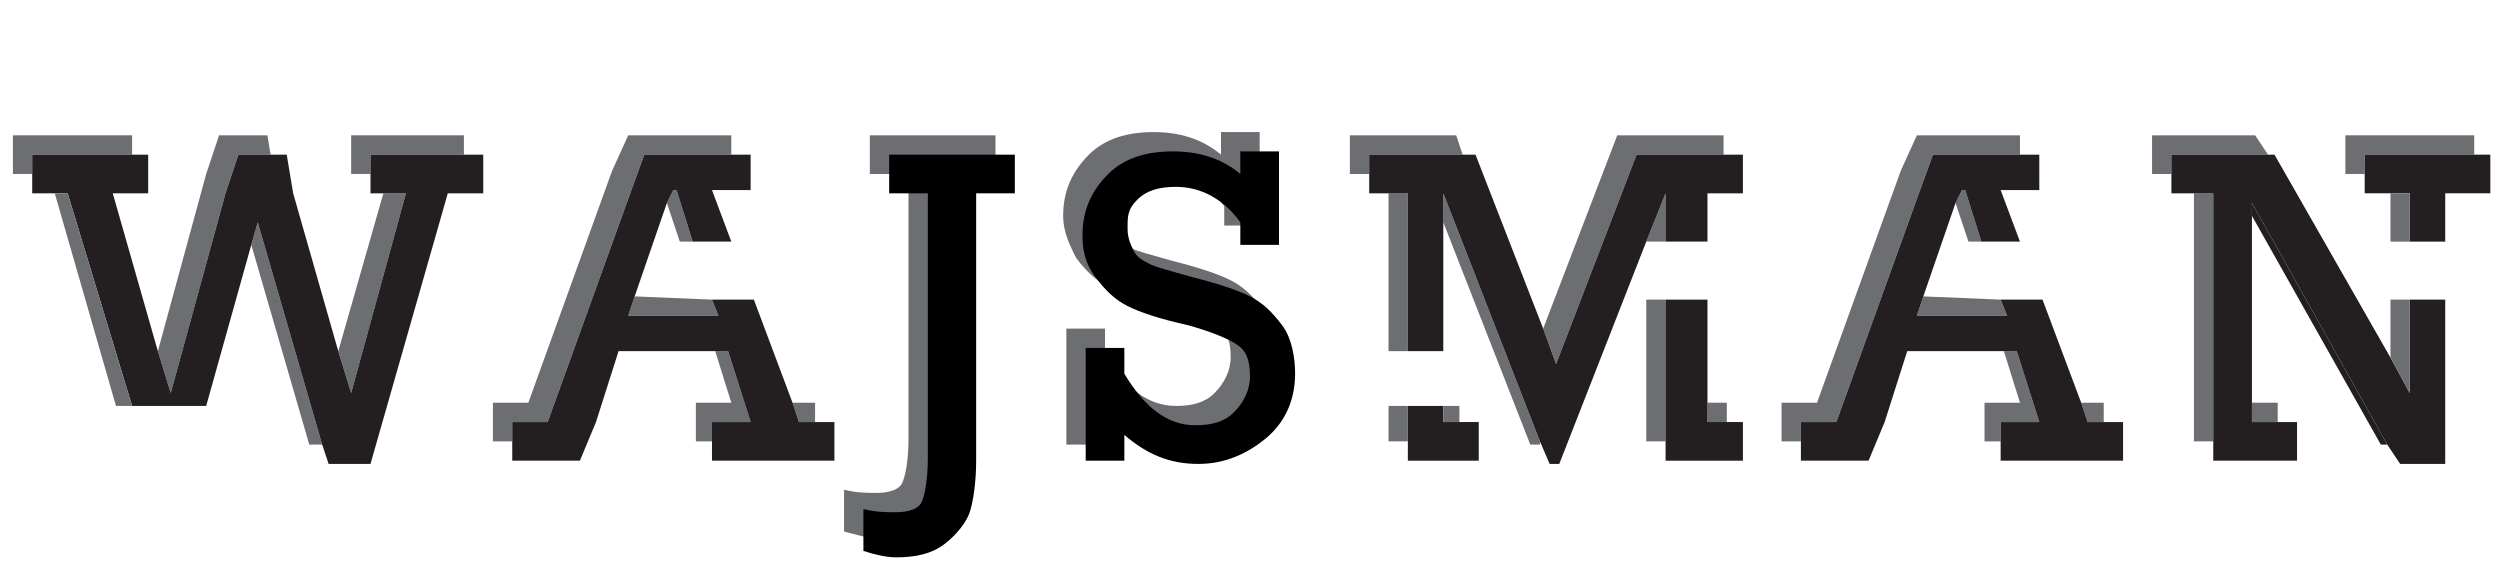 <?xml version="1.0" encoding="utf-8"?>
<!-- Generator: Adobe Illustrator 18.1.0, SVG Export Plug-In . SVG Version: 6.00 Build 0)  -->
<svg version="1.1" id="Layer_1" xmlns="http://www.w3.org/2000/svg" xmlns:xlink="http://www.w3.org/1999/xlink" x="0px" y="0px"
	 viewBox="0 0 77.6 18" enable-background="new 0 0 77.6 18" xml:space="preserve">
<g>
	<g>
		<polygon fill="#6D6E71" points="14.4,4.8 14.4,4.2 10.9,4.2 10.9,5.4 11.5,5.4 11.5,4.8 		"/>
		<polygon fill="#6D6E71" points="7.8,7.6 9.6,13.8 10,13.8 8,6.9 		"/>
		<polygon fill="#6D6E71" points="12.6,6 11.9,6 10.5,10.9 10.9,12.2 		"/>
		<polygon fill="#6D6E71" points="4.1,4.8 4.1,4.2 0.4,4.2 0.4,5.4 1,5.4 1,4.8 		"/>
		<polygon fill="#6D6E71" points="7,6 7.4,4.8 8.4,4.8 8.3,4.2 6.8,4.2 6.4,5.4 4.9,10.9 5.3,12.2 		"/>
		<polygon fill="#6D6E71" points="45.4,4.8 45.2,4.2 41.9,4.2 41.9,5.4 42.5,5.4 42.5,4.8 		"/>
		<polygon fill="#6D6E71" points="44.8,6.9 47.5,13.8 47.8,13.8 47.8,13.7 44.8,6 		"/>
		<rect x="53" y="12.5" fill="#6D6E71" width="0.6" height="0.6"/>
		<polygon fill="#6D6E71" points="50.8,4.8 53.5,4.8 53.5,4.2 50.2,4.2 47.9,10.2 48.3,11.3 		"/>
		<polygon fill="#6D6E71" points="70.4,4.8 70,4.2 66.8,4.2 66.8,5.4 67.4,5.4 67.4,4.8 		"/>
		<polygon fill="#6D6E71" points="76.8,4.8 76.8,4.2 72.8,4.2 72.8,5.4 73.4,5.4 73.4,4.8 		"/>
		<polygon fill="#231F20" points="69.9,6.7 73.9,13.8 74.1,13.8 69.9,6.3 		"/>
		<rect x="69.9" y="12.5" fill="#6D6E71" width="0.8" height="0.6"/>
		<polygon fill="#6D6E71" points="68.7,13.1 68.7,6 68.1,6 68.1,12.5 68.1,12.5 68.1,13.7 68.7,13.7 68.7,13.1 		"/>
		<g>
			<polygon fill="none" points="20.9,7.5 21.1,7.5 20.7,6.3 19.7,9.2 20.9,9.2 			"/>
			<polygon fill="#6D6E71" points="21.5,7.5 21,5.9 20.9,5.9 20.7,6.3 21.1,7.5 			"/>
			<polygon fill="#6D6E71" points="23.3,13.1 22.6,10.9 22.2,10.9 22.7,12.5 21.6,12.5 21.6,13.7 22.1,13.7 22.1,13.1 			"/>
			<polygon fill="#6D6E71" points="17,13.1 19.6,5.9 20,4.8 22.7,4.8 22.7,4.2 19.5,4.2 19,5.3 16.4,12.5 15.3,12.5 15.3,13.7 
				15.9,13.7 15.9,13.1 			"/>
			<polygon fill="#6D6E71" points="25.3,13.1 25.3,12.5 24.6,12.5 24.8,13.1 			"/>
			<polygon fill="#6D6E71" points="22.1,9.3 19.7,9.2 19.5,9.8 22.3,9.8 22.1,9.3 20.9,9.3 			"/>
			<polygon fill="#231F20" points="25.3,13.1 24.8,13.1 24.6,12.5 23.4,9.3 23.1,9.3 22.1,9.3 22.3,9.8 19.5,9.8 19.7,9.2 20.7,6.3 
				20.9,5.9 21,5.9 21.5,7.5 22.5,7.5 22.7,7.5 22.1,5.9 23.3,5.9 23.3,4.8 22.7,4.8 20,4.8 19.6,5.9 17,13.1 15.9,13.1 15.9,13.7 
				15.9,14.3 18,14.3 18.5,13.1 19.2,10.9 22.2,10.9 22.6,10.9 23.3,13.1 22.1,13.1 22.1,13.7 22.1,14.3 25.9,14.3 25.9,13.1 			"/>
		</g>
		<g>
			<polygon fill="none" points="60.9,7.5 61.1,7.5 60.7,6.3 59.7,9.2 60.9,9.2 			"/>
			<polygon fill="#6D6E71" points="61.5,7.5 61,5.9 60.9,5.9 60.7,6.3 61.1,7.5 			"/>
			<polygon fill="#6D6E71" points="63.3,13.1 62.6,10.9 62.2,10.9 62.7,12.5 61.6,12.5 61.6,13.7 62.1,13.7 62.1,13.1 			"/>
			<polygon fill="#6D6E71" points="57,13.1 59.6,5.9 60,4.8 62.7,4.8 62.7,4.2 59.5,4.2 59,5.3 56.4,12.5 55.3,12.5 55.3,13.7 
				55.9,13.7 55.9,13.1 			"/>
			<polygon fill="#6D6E71" points="65.3,13.1 65.3,12.5 64.6,12.5 64.8,13.1 			"/>
			<polygon fill="#6D6E71" points="62.1,9.3 59.7,9.2 59.5,9.8 62.3,9.8 62.1,9.3 60.9,9.3 			"/>
			<polygon fill="#231F20" points="65.3,13.1 64.8,13.1 64.6,12.5 63.4,9.3 63.1,9.3 62.1,9.3 62.3,9.8 59.5,9.8 59.7,9.2 60.7,6.3 
				60.9,5.9 61,5.9 61.5,7.5 62.5,7.5 62.7,7.5 62.1,5.9 63.3,5.9 63.3,4.8 62.7,4.8 60,4.8 59.6,5.9 57,13.1 55.9,13.1 55.9,13.7 
				55.9,14.3 58,14.3 58.5,13.1 59.2,10.9 62.2,10.9 62.6,10.9 63.3,13.1 62.1,13.1 62.1,13.7 62.1,14.3 65.9,14.3 65.9,13.1 			"/>
		</g>
		<polygon fill="#231F20" points="14.4,4.8 11.5,4.8 11.5,5.4 11.5,6 11.9,6 12.6,6 10.9,12.2 10.5,10.9 9.1,6 8.9,4.8 8.4,4.8 
			7.4,4.8 7,6 5.3,12.2 4.9,10.9 3.5,6 4.6,6 4.6,4.8 4.1,4.8 1,4.8 1,5.4 1,6 1.7,6 2.1,6 4.1,12.6 6.4,12.6 7.8,7.6 8,6.9 
			10,13.8 10.2,14.4 11.5,14.4 13.9,6 15,6 15,4.8 		"/>
		<polygon fill="#231F20" points="44.8,13.1 44.8,12.6 43.7,12.6 43.7,13.1 43.7,13.7 43.7,14.3 45.9,14.3 45.9,13.1 45.3,13.1 		
			"/>
		<polygon fill="#6D6E71" points="4.1,12.6 2.1,6 1.7,6 3.6,12.6 		"/>
		<g>
			<polygon fill="#6D6E71" points="51.7,7.5 51.7,6 51.1,7.5 51.1,7.5 			"/>
			<polygon fill="#6D6E71" points="51.1,9.3 51.1,12.5 51.1,12.5 51.1,13.7 51.7,13.7 51.7,13.1 51.7,13.1 51.7,9.3 			"/>
		</g>
		<g>
			<polygon fill="#231F20" points="74.8,9.3 74.8,12.2 74.2,11.1 70.6,4.8 70.4,4.8 67.4,4.8 67.4,5.4 67.4,6 68.1,6 68.7,6 
				68.7,13.1 68.7,13.1 68.7,13.7 68.7,14.3 71.3,14.3 71.3,13.1 70.7,13.1 69.9,13.1 69.9,12.5 69.9,6.7 69.9,6.3 74.1,13.8 
				74.5,14.4 75.9,14.4 75.9,9.3 			"/>
			<polygon fill="#231F20" points="74.8,6 74.8,7.5 75.9,7.5 75.9,6 77.3,6 77.3,4.8 76.8,4.8 73.4,4.8 73.4,5.4 73.4,6 74.2,6 			
				"/>
		</g>
		<rect x="44.8" y="12.6" fill="#6D6E71" width="0.5" height="0.5"/>
		<g>
			<rect x="43.1" y="6" fill="#6D6E71" width="0.6" height="4.9"/>
			<polygon fill="#6D6E71" points="43.1,12.6 43.1,13.7 43.7,13.7 43.7,13.1 43.7,12.6 			"/>
		</g>
		<g>
			<rect x="74.2" y="6" fill="#6D6E71" width="0.6" height="1.5"/>
			<polygon fill="#6D6E71" points="74.2,9.3 74.2,11.1 74.8,12.2 74.8,9.3 			"/>
		</g>
		<g>
			<polygon fill="#231F20" points="51.7,7.5 53,7.5 53,6 54.1,6 54.1,4.8 53.5,4.8 50.8,4.8 48.3,11.3 47.9,10.2 45.8,4.8 45.4,4.8 
				42.5,4.8 42.5,5.4 42.5,6 43.1,6 43.7,6 43.7,10.9 44.8,10.9 44.8,6.9 44.8,6 47.8,13.7 48.1,14.4 48.4,14.4 51.1,7.5 51.7,6 			
				"/>
			<polygon fill="#231F20" points="53,13.1 53,12.5 53,9.3 51.7,9.3 51.7,13.1 51.7,13.1 51.7,13.7 51.7,14.3 54.1,14.3 54.1,13.1 
				53.5,13.1 			"/>
		</g>
	</g>
	<g>
		<path fill="#6D6E71" d="M26.2,16.5v-1.3c0.4,0.1,0.7,0.1,1,0.1c0.4,0,0.7-0.1,0.8-0.3s0.2-0.7,0.2-1.4V5.4H27V4.2h3.9v1.2h-1.2
			v8.3c0,0.7-0.1,1.3-0.2,1.6s-0.4,0.7-0.8,1s-0.9,0.4-1.5,0.4C26.9,16.7,26.6,16.6,26.2,16.5z"/>
		<path fill="#6D6E71" d="M33.1,13.7v-3.5h1.2v0.8c0.6,1,1.3,1.6,2.2,1.6c0.5,0,0.9-0.1,1.2-0.4s0.5-0.7,0.5-1.1
			c0-0.5-0.1-0.8-0.4-1s-0.8-0.4-1.5-0.6c-0.9-0.2-1.5-0.4-1.9-0.6s-0.7-0.5-1-0.9c-0.2-0.4-0.4-0.8-0.4-1.3c0-0.8,0.3-1.4,0.8-1.9
			s1.2-0.7,2-0.7c0.8,0,1.5,0.2,2.1,0.7V4.1h1.2V7H38V6.4c-0.5-0.7-1.2-1.1-2-1.1c-0.5,0-0.9,0.1-1.2,0.4s-0.4,0.5-0.4,0.9
			c0,0.3,0.1,0.5,0.2,0.7s0.3,0.3,0.5,0.4s0.6,0.2,1.3,0.4c0.8,0.2,1.4,0.4,1.8,0.6c0.4,0.2,0.7,0.5,1,0.9c0.3,0.4,0.4,1,0.4,1.5
			c0,0.8-0.3,1.5-0.9,2s-1.3,0.8-2.1,0.8c-0.9,0-1.6-0.3-2.3-0.9v0.8H33.1z"/>
	</g>
	<g>
		<path d="M26.8,17.1v-1.3c0.4,0.1,0.7,0.1,1,0.1c0.4,0,0.7-0.1,0.8-0.3s0.2-0.7,0.2-1.4V6h-1.2V4.8h3.9V6h-1.2v8.3
			c0,0.7-0.1,1.3-0.2,1.6s-0.4,0.7-0.8,1s-0.9,0.4-1.5,0.4C27.5,17.3,27.1,17.2,26.8,17.1z"/>
		<path d="M33.7,14.3v-3.5h1.2v0.8c0.6,1,1.3,1.6,2.2,1.6c0.5,0,0.9-0.1,1.2-0.4s0.5-0.7,0.5-1.1c0-0.5-0.1-0.8-0.4-1
			s-0.8-0.4-1.5-0.6c-0.9-0.2-1.5-0.4-1.9-0.6S34.3,9,34,8.6s-0.4-0.8-0.4-1.3c0-0.8,0.3-1.4,0.8-1.9s1.2-0.7,2-0.7
			c0.8,0,1.5,0.2,2.1,0.7V4.7h1.2v2.9h-1.2V6.9c-0.5-0.7-1.2-1.1-2-1.1c-0.5,0-0.9,0.1-1.2,0.4S35,6.7,35,7.1c0,0.3,0.1,0.5,0.2,0.7
			s0.3,0.3,0.5,0.4s0.6,0.2,1.3,0.4c0.8,0.2,1.4,0.4,1.8,0.6c0.4,0.2,0.7,0.5,1,0.9c0.3,0.4,0.4,1,0.4,1.5c0,0.8-0.3,1.5-0.9,2
			s-1.3,0.8-2.1,0.8c-0.9,0-1.6-0.3-2.3-0.9v0.8H33.7z"/>
	</g>
</g>
</svg>
